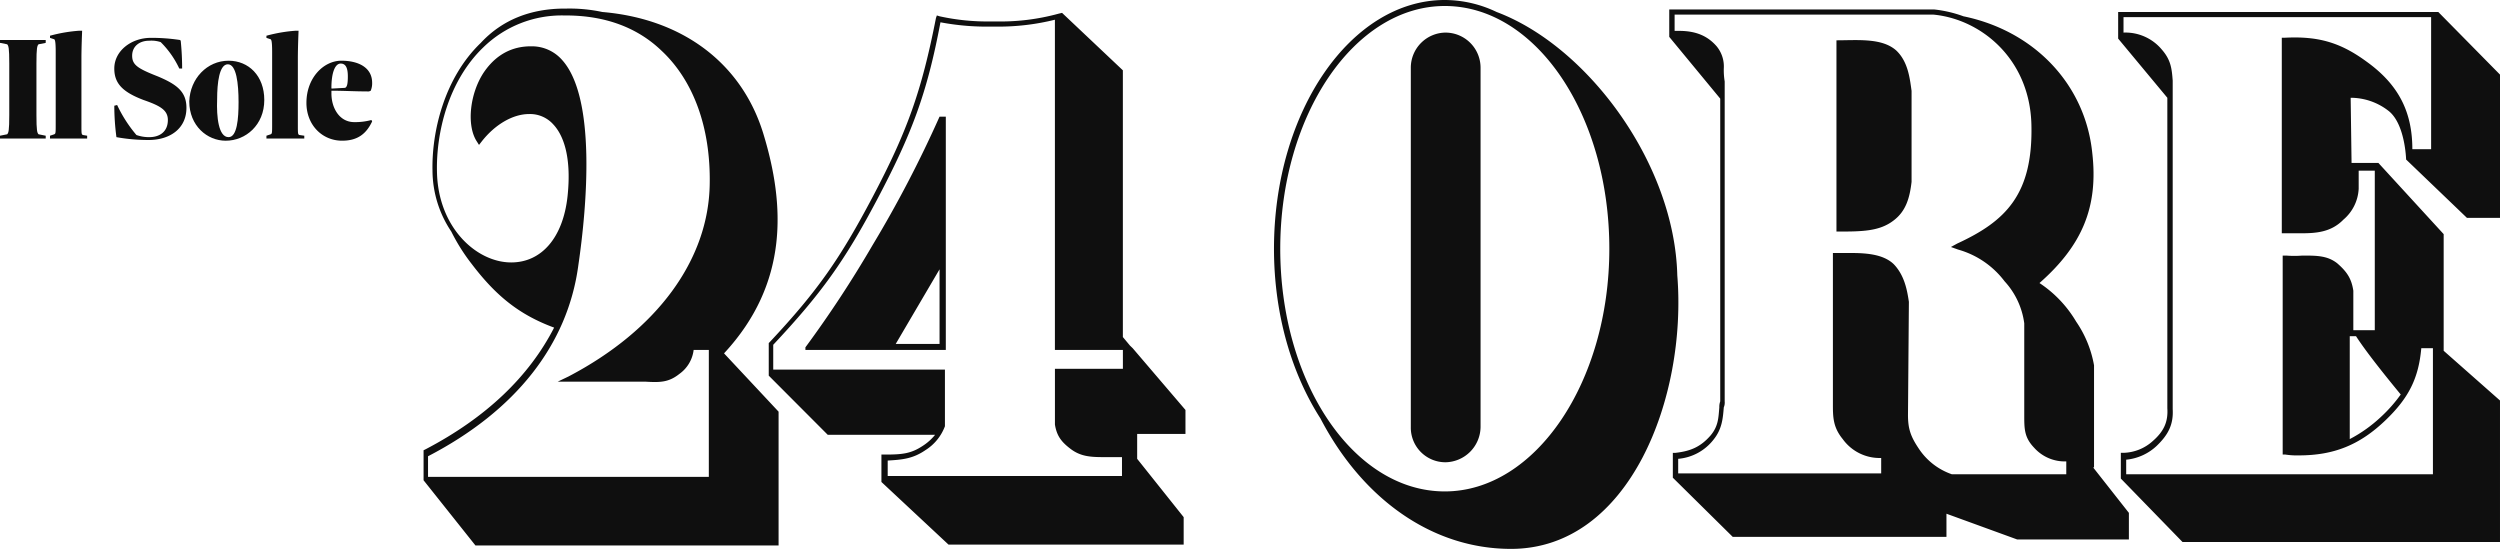 <svg id="Il_Sole_24_Ore" xmlns="http://www.w3.org/2000/svg" width="703.976" height="154.56" viewBox="0 0 703.976 154.56">
  <path id="Path_85" data-name="Path 85" d="M637.25,42.778v39.85H547.858L530.483,64.757V57.512h.758a12.787,12.787,0,0,0,8.307-3.381c3.019-2.657,4.283-5.311,4.029-9.177V-42.469L529.728-59.132v-7.487h90.15l17.375,17.63V-8.659h-9.319L610.813-25.081s-.252-10.143-5.036-13.766A17.35,17.35,0,0,0,595.2-42.469l.252,18.354h7.559L621.389-4.07V28.774ZM596.709,24.666h-1.765v28.98a39.59,39.59,0,0,0,8.813-6.279,41.327,41.327,0,0,0,5.542-6.279c-2.772-3.379-9.319-11.348-12.59-16.422m21.656,3.383h-3.276c-.753,8.453-3.525,14.009-10.072,20.286-7.3,7-14.6,9.9-24.423,9.9A21.211,21.211,0,0,1,576.816,58h-.758V1.967h1.007a28.239,28.239,0,0,0,4.535,0c4.029,0,7.048,0,9.815,2.174,2.775,2.415,4.029,4.347,4.535,7.73V22.98h6.043V-21.939h-4.535v5.072a12.162,12.162,0,0,1-4.278,8.694c-3.525,3.623-7.806,3.864-12.089,3.864h-5.285V-59.372h.753c9.319-.483,15.615,1.208,23.169,6.762,9.065,6.521,12.842,14.249,12.842,24.633h5.288V-65.17h-86.62v4.347a13.342,13.342,0,0,1,10.825,4.83c2.518,2.9,2.77,5.313,3.024,8.694V45.193c.252,4.349-1.259,7.245-4.535,10.387a14.583,14.583,0,0,1-8.561,3.864V63.55h86.373ZM522.677,61.618l10.072,12.8V81.9H501.273L481.38,74.659v6.521H421.2L404.329,64.516h0v-7h.753c4.283-.483,7.053-1.691,9.821-4.83,2.266-2.657,2.266-5.074,2.518-7.97a4.453,4.453,0,0,1,.257-1.691v-85.25L403.322-59.615v-7.728h74.535a34.583,34.583,0,0,1,8.312,1.932c19.893,4.105,34.246,19.079,36.26,38.4C524.19-11.8,519.655-.931,507.573,9.7A33.385,33.385,0,0,1,517.9,20.563a31.326,31.326,0,0,1,5.036,12.317V61.618h-.257Zm-7.554-1.691h0a11.557,11.557,0,0,1-9.065-3.866c-2.772-2.9-2.772-5.311-2.772-9.175V21.046a21.617,21.617,0,0,0-5.537-11.834A24.784,24.784,0,0,0,484.656.277l-2.017-.725,1.76-.966c13.6-6.279,21.4-13.766,20.9-33.569-.5-18.6-14.351-29.7-27.7-30.912H404.83v4.589h1.259c4.784,0,8.06,1.449,10.578,4.347a8.93,8.93,0,0,1,2.012,6.279,20.014,20.014,0,0,0,.252,3.622v90.08a3.448,3.448,0,0,1-.252,1.691c-.252,3.139-.5,6.038-2.77,8.933A14.118,14.118,0,0,1,405.838,59.2v4.1H463V58.961a12.793,12.793,0,0,1-10.825-5.315c-2.77-3.379-2.77-6.279-2.77-9.9V1.24h4.782c4.283,0,9.319.241,12.339,3.14C469.545,7.519,470.3,11.625,470.8,15l-.254,31.883c0,3.864.758,6.038,3.024,9.416a18.3,18.3,0,0,0,9.314,7.245h32.234ZM450.405-58.649V-4.795c7.053,0,12.089,0,16.116-3.14,3.525-2.656,4.535-6.521,5.036-10.868V-44.4c-.5-3.622-1.007-8.211-4.278-11.351-4.029-3.623-10.83-2.9-16.874-2.9M358.749,84.56c-22.162,0-41.8-14.009-53.638-36.708C297.056,35.294,292.018,18.628,292.018.035c0-38.64,21.658-70.035,48.1-70.035a33.975,33.975,0,0,1,14.6,3.381c25.687,9.66,50.11,42.746,50.868,74.141,2.77,34.293-13.348,77.039-46.836,77.039M386.448.035c0-37.674-20.651-68.345-46.333-68.345-25.435,0-46.333,30.671-46.333,68.345S314.431,68.38,340.116,68.38c25.433,0,46.333-30.671,46.333-68.345M340.367-60.823a9.893,9.893,0,0,0-9.821,9.9V50.267a9.738,9.738,0,0,0,9.821,9.9,10.054,10.054,0,0,0,9.821-9.9V-50.921a9.887,9.887,0,0,0-9.821-9.9M137.158,29.5l15.36,16.424V83.594H67.155L52.55,65.24V56.788l.5-.242c17.123-8.938,29.21-20.528,36.26-34.293-9.821-3.625-16.368-8.936-23.166-17.871a54.293,54.293,0,0,1-5.792-9.177,31.01,31.01,0,0,1-5.288-17.147c-.252-10.868,3.274-26.082,13.6-35.984,6.043-6.521,14.1-9.66,23.67-9.66h.5a44.477,44.477,0,0,1,10.072.966c22.663,1.932,39.282,14.49,45.326,34.293S155.54,9.7,137.158,29.5m-3.777-.964H128.6a9.7,9.7,0,0,1-4.029,6.762c-3.022,2.415-5.54,2.415-9.569,2.174H90.321l3.022-1.449c24.929-13.041,39.534-32.846,39.786-54.338.252-15.7-4.533-28.98-13.6-37.433-6.8-6.521-15.864-9.9-26.944-9.9h-.5a31.633,31.633,0,0,0-22.663,8.936c-10.072,9.66-13.346,24.392-13.1,35.018C56.576-6,67.4,3.9,77.225,3.9c8.561,0,14.6-7,15.864-18.6,1.259-11.834-1.513-17.63-4.029-20.286a8.791,8.791,0,0,0-6.8-2.9c-4.533,0-9.569,2.9-13.346,7.728l-.755.966L67.4-30.394c-2.77-4.589-1.763-13.283,2.014-19.079,2.264-3.381,6.3-7.487,13.346-7.487h.252a11.324,11.324,0,0,1,8.562,3.864c9.569,10.626,7.051,40.814,4.533,57.96-3.022,22.218-17.627,40.814-42.3,53.611v5.8h79.068V28.53h.506Zm118.854-.483,14.857,17.388V52.2h-13.6v7l13.094,16.422v7.728H200.362l-18.886-17.63V58h1.007c4.784,0,7.3-.242,10.576-2.415a14.5,14.5,0,0,0,3.525-3.142H166.368L149.748,35.777h0V26.6l.252-.244c13.6-14.488,19.893-23.665,28.958-40.811,9.821-18.6,13.849-29.946,17.878-50.474l.252-.725.755.241a62.487,62.487,0,0,0,14.6,1.449h1.259a61.855,61.855,0,0,0,17.627-2.174l1.007-.241L249.464-50.2V24.91l2.014,2.415h0Zm-2.77.483H230.327V-64.445a65.743,65.743,0,0,1-16.871,1.932H212.2a69.549,69.549,0,0,1-14.1-1.208c-3.777,20.045-8.058,31.4-17.878,49.991-9.065,17.147-15.612,26.321-29.21,40.814v7h48.347V50.026a13.533,13.533,0,0,1-5.54,6.762c-3.525,2.415-6.547,2.657-10.576,2.9v4.347h65.974V58.72h-5.288c-3.777,0-6.547-.244-9.317-2.415-2.518-1.932-3.777-3.623-4.278-6.762v-15.7h19.137V28.532ZM197.844-37.156h1.763V28.532H160.072v-.724A318.222,318.222,0,0,0,178.958-.931a332.511,332.511,0,0,0,18.886-36.225Zm0,42.987L185.505,26.842h12.339Z" transform="translate(66.724 70)" fill="#0f0f0f"/>
  <g id="Group_27" data-name="Group 27" transform="translate(0 8.649)">
    <path id="Path_86" data-name="Path 86" d="M4.111-63.193c-.4.4-.6,1.006-.6,5.431v14.482c0,4.425.2,5.028.6,5.431l2.011.4v.8H-6.75v-.8l2.011-.4c.4-.4.6-1.006.6-5.431V-57.763c0-4.425-.2-5.028-.6-5.431l-2.011-.4v-.8H6.123v.8Z" transform="translate(6.75 67.015)" fill="#0f0f0f"/>
    <path id="Path_87" data-name="Path 87" d="M10.709-36.133v.8H.25v-.8l1.207-.4c.4-.2.4-.4.4-3.017V-59.666c0-3.017-.2-3.419-.4-3.62l-1.207-.4v-.6A42.584,42.584,0,0,1,8.5-65.7h.8s-.2,4.626-.2,7.844v18.5c0,2.615,0,2.816.4,3.017Z" transform="translate(13.83 65.7)" fill="#0f0f0f"/>
    <path id="Path_88" data-name="Path 88" d="M27.755-64.1l.2.2a77.321,77.321,0,0,1,.4,7.844h-.8a25.889,25.889,0,0,0-5.23-7.442,8.337,8.337,0,0,0-3.218-.4c-2.816,0-4.827,1.609-4.827,4.224s1.609,3.62,7.241,5.833c5.23,2.212,8.045,4.224,8.045,8.85,0,5.833-4.626,9.051-10.66,9.051a50.217,50.217,0,0,1-9.051-.8,67.707,67.707,0,0,1-.6-8.85l.8-.2a37.758,37.758,0,0,0,5.431,8.448,10.52,10.52,0,0,0,3.62.6c3.017,0,5.23-1.609,5.23-4.827,0-2.816-2.212-4.023-6.837-5.632-5.833-2.212-8.247-4.626-8.247-8.85,0-5.028,4.827-8.649,10.258-8.649a52.709,52.709,0,0,1,8.245.6" transform="translate(22.932 66.712)" fill="#0f0f0f"/>
    <path id="Path_89" data-name="Path 89" d="M30.812-61.5c5.632,0,10.057,4.224,10.057,11.062,0,7.04-5.23,11.465-10.859,11.465-5.232,0-10.26-4.224-10.26-11.062.2-6.436,5.028-11.465,11.062-11.465m0,21.522c2.414,0,2.814-5.23,2.814-9.856,0-5.23-.6-10.66-3.017-10.66s-3.017,5.23-3.017,9.856c-.2,5.028.4,10.66,3.22,10.66" transform="translate(33.551 69.948)" fill="#0f0f0f"/>
    <path id="Path_90" data-name="Path 90" d="M41.21-36.133v.8H30.55v-.8l1.207-.4c.4-.2.4-.4.4-3.017V-59.666c0-3.017-.2-3.419-.4-3.62l-1.207-.4v-.6A42.584,42.584,0,0,1,38.8-65.7h.8s-.2,4.626-.2,7.844v18.5c0,2.615,0,2.816.4,3.017Z" transform="translate(44.474 65.7)" fill="#0f0f0f"/>
    <path id="Path_91" data-name="Path 91" d="M46.006-61.5c4.626,0,8.649,1.81,8.649,6.235a5.376,5.376,0,0,1-.4,2.212,1.507,1.507,0,0,1-1.006.2c-3.419,0-6.637-.2-10.057-.2v.8c0,4.023,2.215,8.045,6.436,8.045a17.6,17.6,0,0,0,4.827-.6l.2.4c-1.609,3.419-4.023,5.431-8.448,5.431-5.632,0-10.057-4.425-10.057-10.66,0-7.04,4.827-11.867,9.856-11.867m-2.615,7.844,3.62-.2c.6-.2.8-1.207.8-3.218,0-2.414-.6-3.62-2.011-3.62-1.609,0-2.615,2.615-2.615,6.839,0,.2,0,.2.2.2" transform="translate(50.137 69.948)" fill="#0f0f0f"/>
  </g>
</svg>
